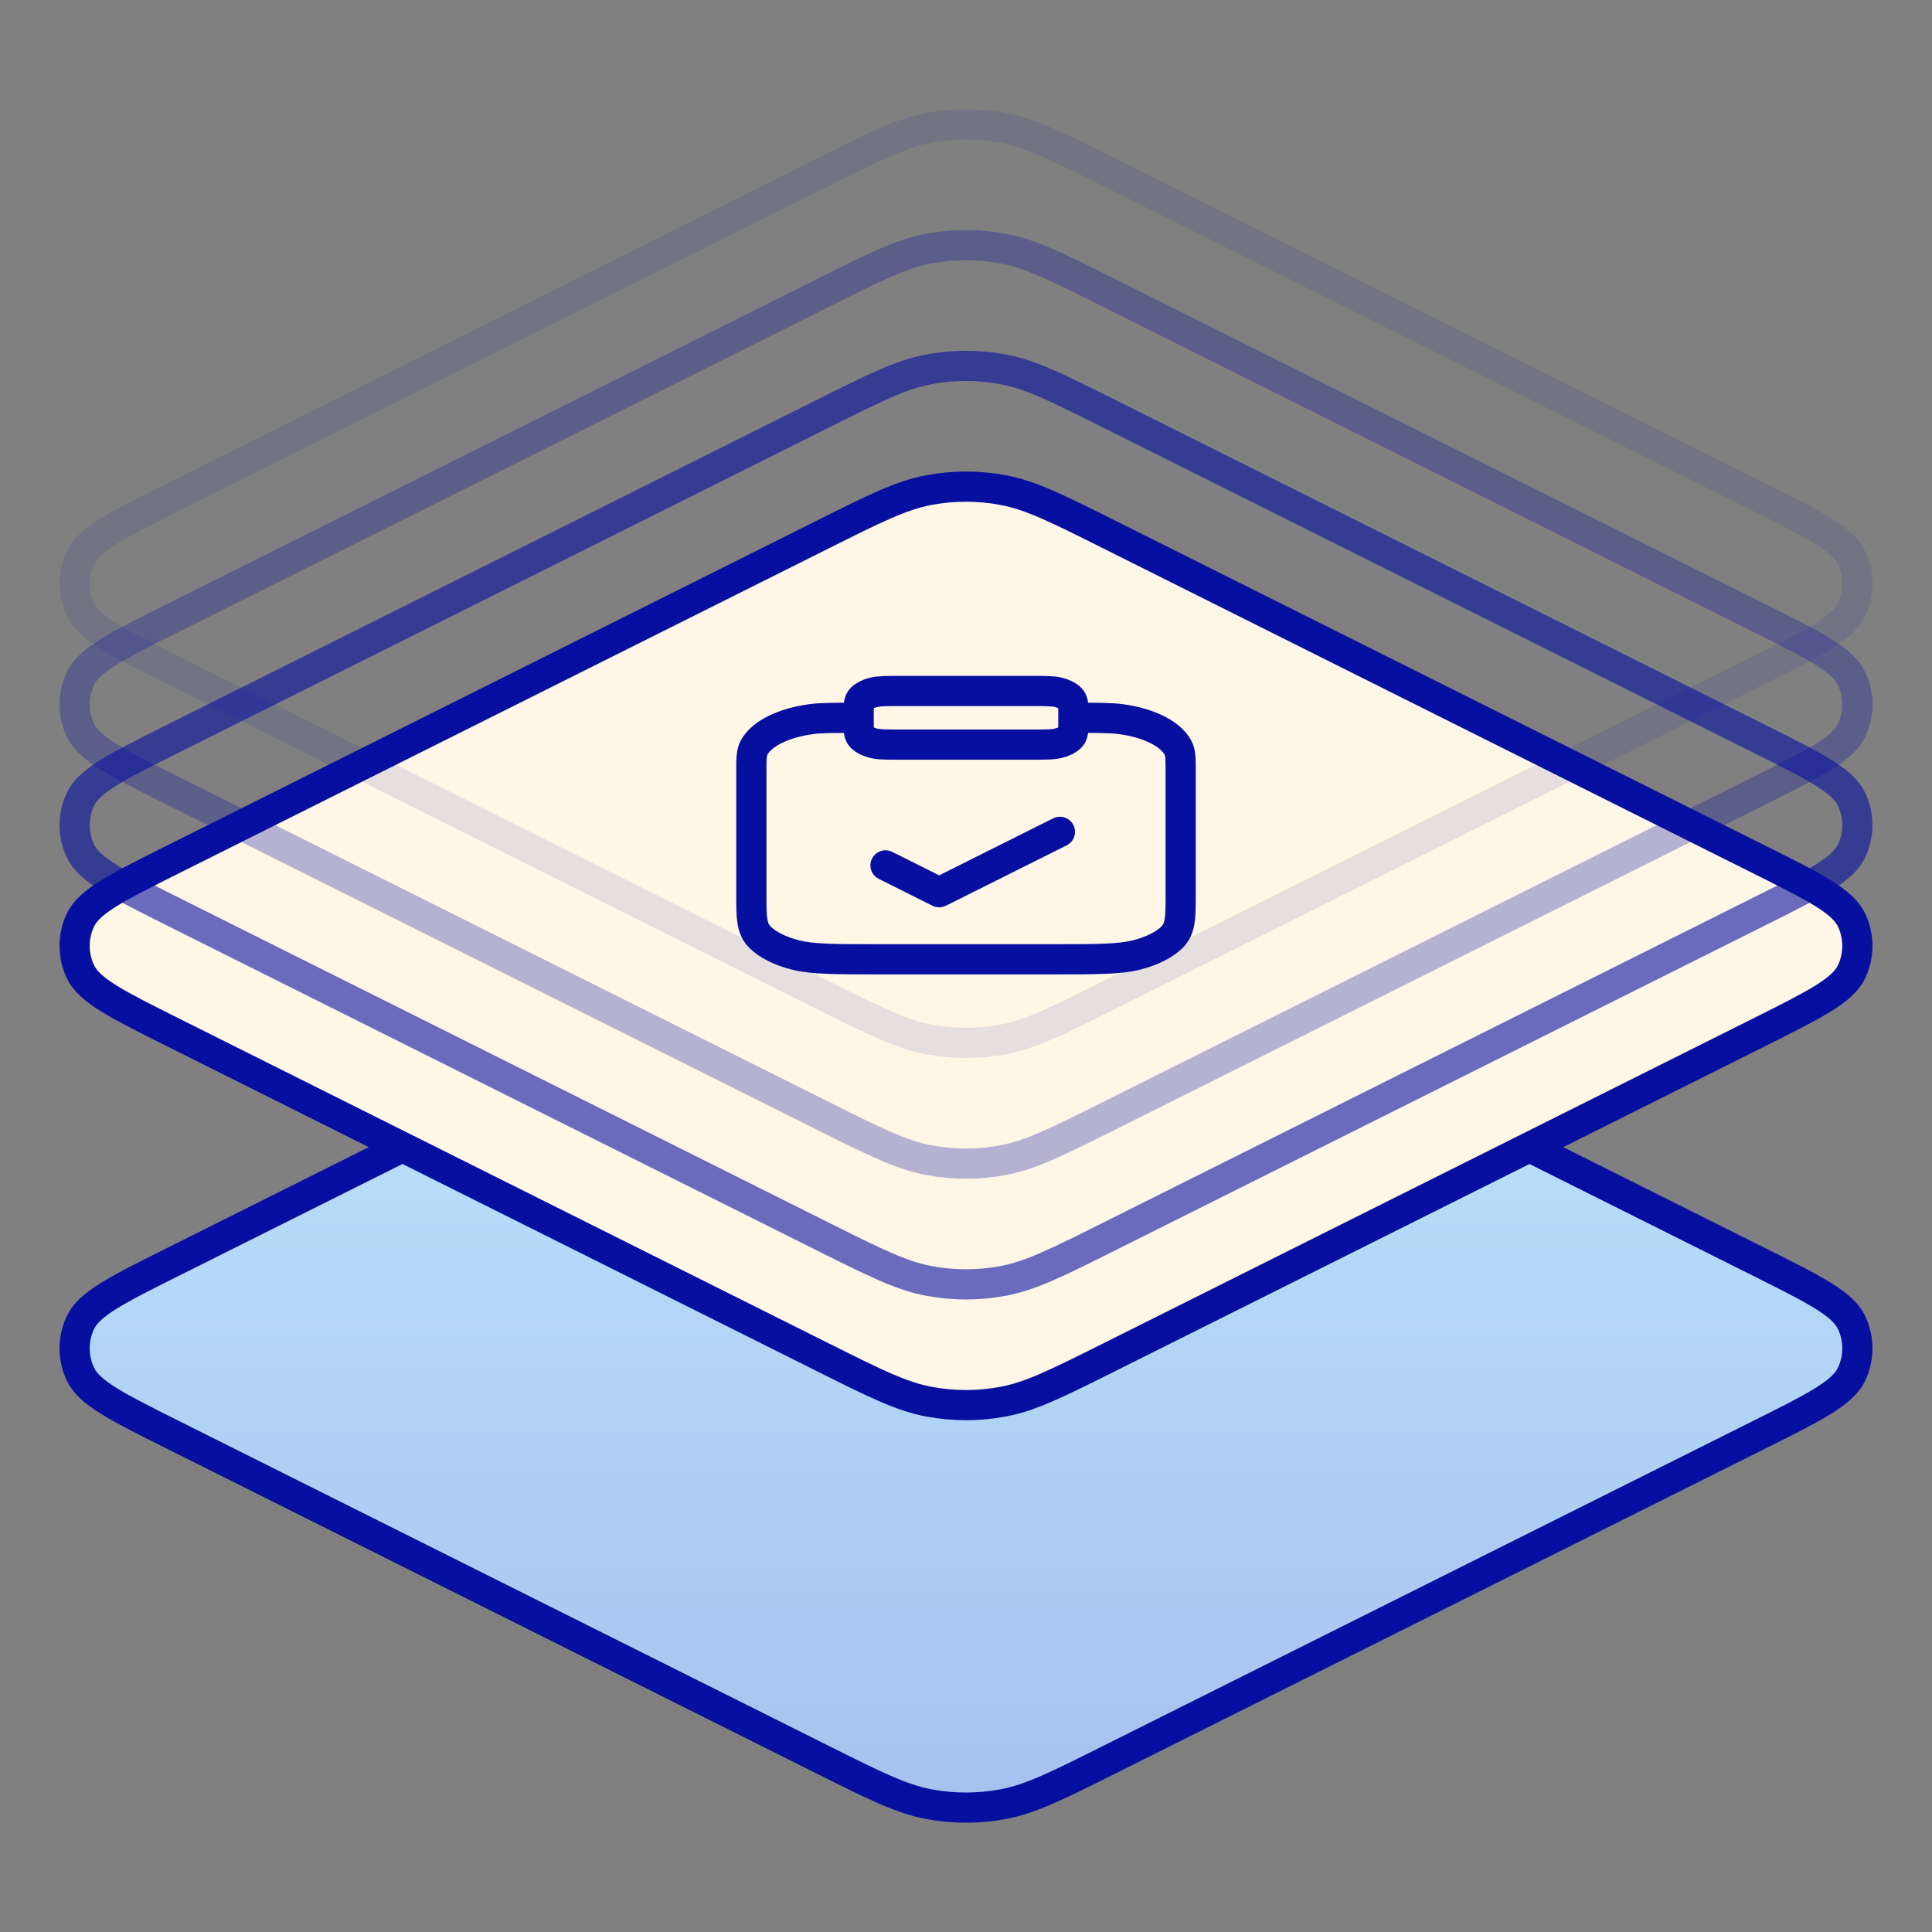 <svg width="96" height="96" viewBox="0 0 96 96" fill="none" xmlns="http://www.w3.org/2000/svg">
<rect x="0" y="0" width="96" height="96" fill="#808080" stroke="none"/>
<path d="M87.413 62.707L55.155 46.578C52.532 45.266 51.22 44.61 49.844 44.352C48.625 44.123 47.375 44.123 46.156 44.352C44.78 44.61 43.468 45.266 40.845 46.578L8.586 62.707C5.823 64.089 4.441 64.779 3.998 65.714C3.612 66.528 3.612 67.472 3.998 68.286C4.441 69.221 5.823 69.911 8.586 71.293L40.845 87.422C43.468 88.734 44.78 89.39 46.156 89.648C47.375 89.877 48.625 89.877 49.844 89.648C51.22 89.39 52.532 88.734 55.155 87.422L87.413 71.293C90.177 69.911 91.559 69.221 92.002 68.286C92.388 67.472 92.388 66.528 92.002 65.714C91.559 64.779 90.177 64.089 87.413 62.707Z" fill="#FFF6E5"/>
<path d="M87.413 62.707L55.155 46.578C52.532 45.266 51.22 44.61 49.844 44.352C48.625 44.123 47.375 44.123 46.156 44.352C44.78 44.61 43.468 45.266 40.845 46.578L8.586 62.707C5.823 64.089 4.441 64.779 3.998 65.714C3.612 66.528 3.612 67.472 3.998 68.286C4.441 69.221 5.823 69.911 8.586 71.293L40.845 87.422C43.468 88.734 44.78 89.39 46.156 89.648C47.375 89.877 48.625 89.877 49.844 89.648C51.22 89.39 52.532 88.734 55.155 87.422L87.413 71.293C90.177 69.911 91.559 69.221 92.002 68.286C92.388 67.472 92.388 66.528 92.002 65.714C91.559 64.779 90.177 64.089 87.413 62.707Z" fill="url(#paint0_linear_2192_7758)"/>
<path d="M87.413 62.707L55.155 46.578C52.532 45.266 51.22 44.61 49.844 44.352C48.625 44.123 47.375 44.123 46.156 44.352C44.78 44.61 43.468 45.266 40.845 46.578L8.586 62.707C5.823 64.089 4.441 64.779 3.998 65.714C3.612 66.528 3.612 67.472 3.998 68.286C4.441 69.221 5.823 69.911 8.586 71.293L40.845 87.422C43.468 88.734 44.78 89.39 46.156 89.648C47.375 89.877 48.625 89.877 49.844 89.648C51.22 89.39 52.532 88.734 55.155 87.422L87.413 71.293C90.177 69.911 91.559 69.221 92.002 68.286C92.388 67.472 92.388 66.528 92.002 65.714C91.559 64.779 90.177 64.089 87.413 62.707Z" stroke="#070FA0" stroke-width="1.5" stroke-linecap="round" stroke-linejoin="round"/>
<path d="M87.413 42.707L55.155 26.578C52.532 25.266 51.22 24.61 49.844 24.352C48.625 24.123 47.375 24.123 46.156 24.352C44.78 24.61 43.468 25.266 40.845 26.578L8.586 42.707C5.823 44.089 4.441 44.779 3.998 45.714C3.612 46.528 3.612 47.472 3.998 48.286C4.441 49.221 5.823 49.911 8.586 51.293L40.845 67.422C43.468 68.734 44.78 69.39 46.156 69.648C47.375 69.877 48.625 69.877 49.844 69.648C51.22 69.39 52.532 68.734 55.155 67.422L87.413 51.293C90.177 49.911 91.559 49.221 92.002 48.286C92.388 47.472 92.388 46.528 92.002 45.714C91.559 44.779 90.177 44.089 87.413 42.707Z" fill="#FFF6E5" stroke="#070FA0" stroke-width="1.5" stroke-linecap="round" stroke-linejoin="round"/>
<path d="M53.334 35.667C54.574 35.667 55.193 35.667 55.702 35.735C57.083 35.92 58.161 36.459 58.531 37.149C58.667 37.404 58.667 37.714 58.667 38.334V44.467C58.667 45.587 58.667 46.147 58.231 46.575C57.847 46.951 57.235 47.257 56.483 47.449C55.627 47.667 54.507 47.667 52.267 47.667H43.733C41.493 47.667 40.373 47.667 39.517 47.449C38.765 47.257 38.153 46.951 37.77 46.575C37.334 46.147 37.334 45.587 37.334 44.467V38.334C37.334 37.714 37.334 37.404 37.47 37.149C37.84 36.459 38.918 35.92 40.298 35.735C40.807 35.667 41.427 35.667 42.667 35.667M44 43L46.667 44.334L52.667 41.334M44.8 37H51.2C51.947 37 52.32 37 52.605 36.928C52.856 36.864 53.06 36.762 53.188 36.636C53.334 36.493 53.334 36.307 53.334 35.934V35.4C53.334 35.027 53.334 34.84 53.188 34.697C53.06 34.572 52.856 34.47 52.605 34.406C52.32 34.334 51.947 34.334 51.2 34.334H44.8C44.053 34.334 43.68 34.334 43.395 34.406C43.144 34.47 42.94 34.572 42.812 34.697C42.667 34.84 42.667 35.027 42.667 35.4V35.934C42.667 36.307 42.667 36.493 42.812 36.636C42.94 36.762 43.144 36.864 43.395 36.928C43.68 37 44.053 37 44.8 37Z" stroke="#070FA0" stroke-width="1.5" stroke-linecap="round" stroke-linejoin="round"/>
<path opacity="0.6" d="M87.413 36.707L55.155 20.578C52.532 19.266 51.22 18.61 49.844 18.352C48.625 18.123 47.375 18.123 46.156 18.352C44.78 18.61 43.468 19.266 40.845 20.578L8.586 36.707C5.823 38.089 4.441 38.779 3.998 39.714C3.612 40.528 3.612 41.472 3.998 42.286C4.441 43.221 5.823 43.911 8.586 45.293L40.845 61.422C43.468 62.734 44.78 63.39 46.156 63.648C47.375 63.877 48.625 63.877 49.844 63.648C51.22 63.39 52.532 62.734 55.155 61.422L87.413 45.293C90.177 43.911 91.559 43.221 92.002 42.286C92.388 41.472 92.388 40.528 92.002 39.714C91.559 38.779 90.177 38.089 87.413 36.707Z" stroke="#070FA0" stroke-width="1.5" stroke-linecap="round" stroke-linejoin="round"/>
<path opacity="0.3" d="M87.413 30.707L55.155 14.578C52.532 13.266 51.22 12.61 49.844 12.352C48.625 12.123 47.375 12.123 46.156 12.352C44.78 12.61 43.468 13.266 40.845 14.578L8.586 30.707C5.823 32.089 4.441 32.779 3.998 33.714C3.612 34.528 3.612 35.472 3.998 36.286C4.441 37.221 5.823 37.911 8.586 39.293L40.845 55.422C43.468 56.734 44.78 57.39 46.156 57.648C47.375 57.877 48.625 57.877 49.844 57.648C51.22 57.39 52.532 56.734 55.155 55.422L87.413 39.293C90.177 37.911 91.559 37.221 92.002 36.286C92.388 35.472 92.388 34.528 92.002 33.714C91.559 32.779 90.177 32.089 87.413 30.707Z" stroke="#070FA0" stroke-width="1.5" stroke-linecap="round" stroke-linejoin="round"/>
<path opacity="0.1" d="M87.413 24.707L55.155 8.578C52.532 7.266 51.22 6.61 49.844 6.352C48.625 6.123 47.375 6.123 46.156 6.352C44.78 6.61 43.468 7.266 40.845 8.578L8.586 24.707C5.823 26.089 4.441 26.779 3.998 27.714C3.612 28.528 3.612 29.472 3.998 30.286C4.441 31.221 5.823 31.911 8.586 33.293L40.845 49.422C43.468 50.734 44.78 51.39 46.156 51.648C47.375 51.877 48.625 51.877 49.844 51.648C51.22 51.39 52.532 50.734 55.155 49.422L87.413 33.293C90.177 31.911 91.559 31.221 92.002 30.286C92.388 29.472 92.388 28.528 92.002 27.714C91.559 26.779 90.177 26.089 87.413 24.707Z" stroke="#070FA0" stroke-width="1.5" stroke-linecap="round" stroke-linejoin="round"/>
<defs>
<linearGradient id="paint0_linear_2192_7758" x1="48" y1="43" x2="48" y2="91" gradientUnits="userSpaceOnUse">
<stop stop-color="#BFEAFF"/>
<stop offset="1" stop-color="#A5C0EE"/>
</linearGradient>
</defs>
</svg>
